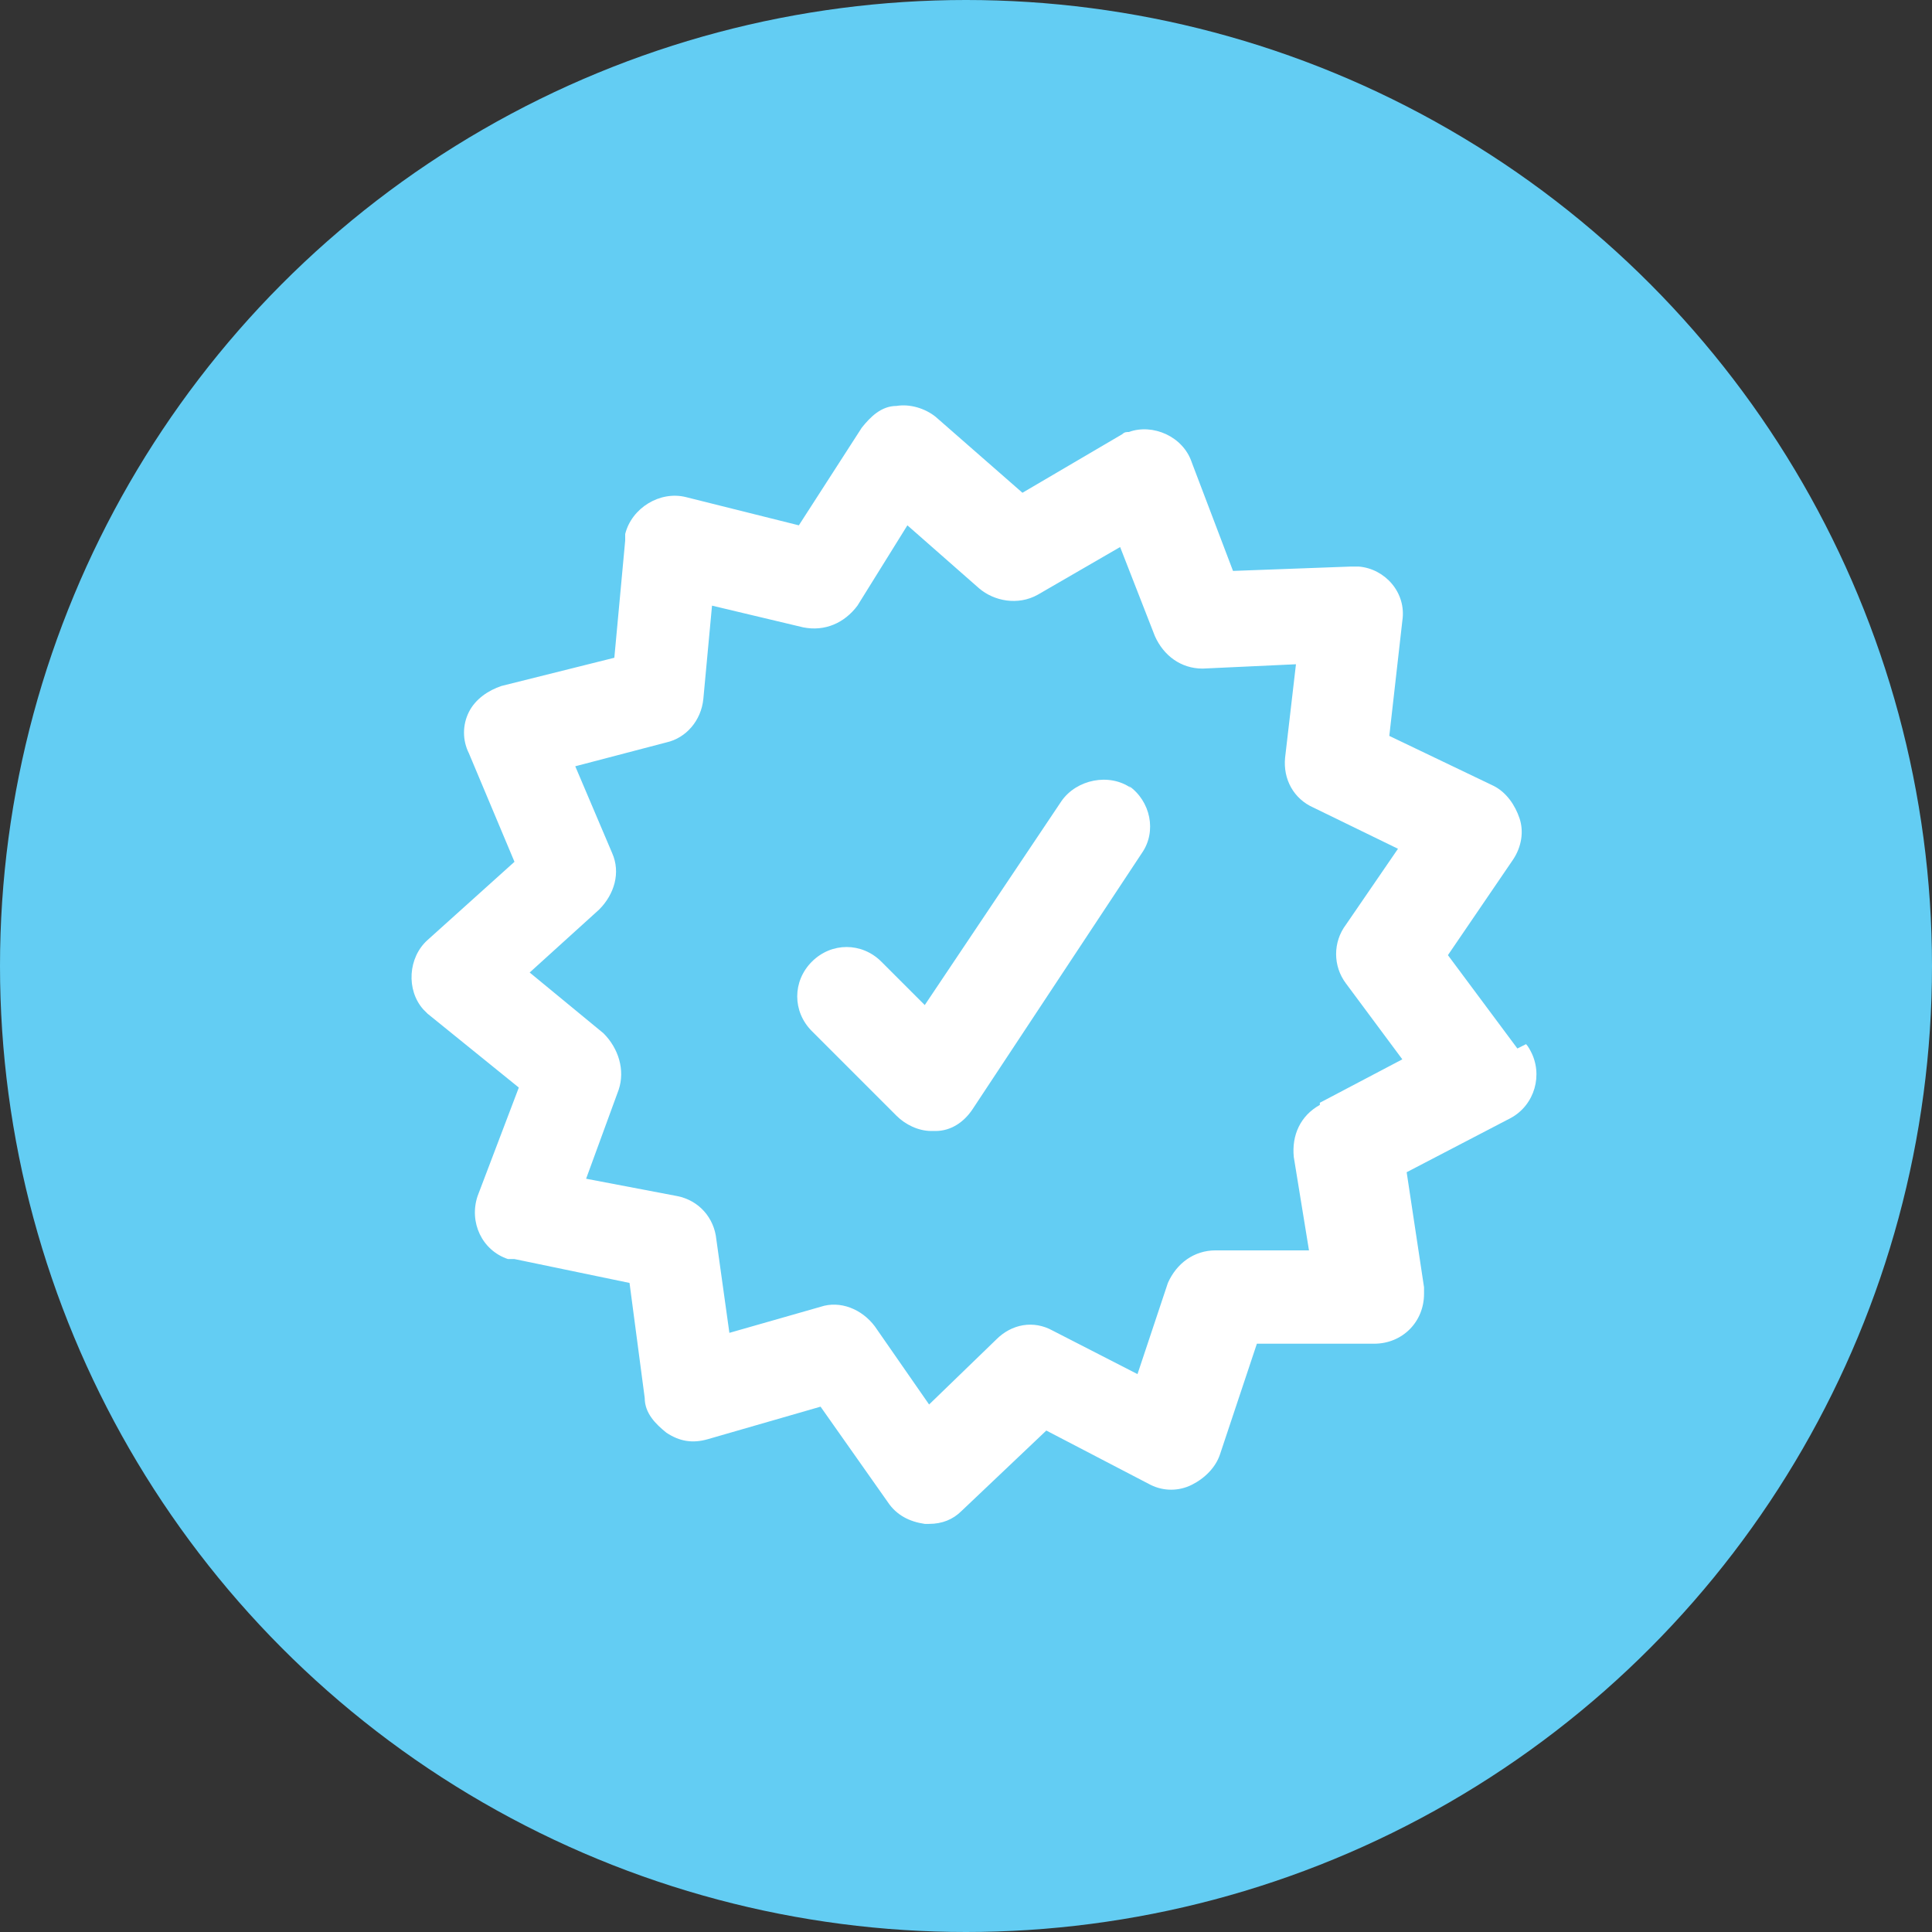 <?xml version="1.0" encoding="UTF-8"?>
<svg id="Layer_2" data-name="Layer 2" xmlns="http://www.w3.org/2000/svg" version="1.1" viewBox="0 0 89 89">
  <rect x="0" y="0" width="89" height="89" fill="#333333" stroke="none"/>
  <defs>
    <style>
      .cls-1 {
        fill: #63cdf3;
      }

      .cls-1, .cls-2 {
        stroke-width: 0px;
      }

      .cls-2 {
        fill: #fff;
      }
    </style>
  </defs>
  <g id="Layer_1-2" data-name="Layer 1-2">
    <g>
      <circle class="cls-1" cx="44.5" cy="44.5" r="44.5"/>
      <path class="cls-2" d="M69.9,48.3l-3.2-4.3,3-4.4c.4-.6.5-1.3.3-1.9-.2-.6-.6-1.2-1.2-1.5l-4.8-2.3.6-5.3c.2-1.3-.8-2.4-2-2.5-.1,0-.2,0-.4,0l-5.4.2-1.9-5c-.4-1.2-1.8-1.8-2.9-1.4-.1,0-.2,0-.3.1l-4.6,2.7-4-3.5c-.5-.4-1.2-.6-1.8-.5-.7,0-1.2.5-1.6,1l-2.9,4.5-5.2-1.3c-1.2-.3-2.5.5-2.8,1.7,0,.1,0,.2,0,.3l-.5,5.4-5.2,1.3c-.6.2-1.2.6-1.5,1.2s-.3,1.3,0,1.9l2.1,5-4,3.6c-.9.8-1,2.3-.2,3.2,0,0,.2.2.2.2l4.2,3.4-1.9,5c-.4,1.2.2,2.5,1.4,2.9.1,0,.2,0,.3,0l5.3,1.1.7,5.3c0,.7.5,1.2,1,1.6.6.4,1.2.5,1.9.3l5.2-1.5,3.1,4.4c.4.6,1,.9,1.7,1h.2c.6,0,1.1-.2,1.5-.6l3.9-3.7,4.8,2.5c.6.3,1.3.3,1.9,0s1.1-.8,1.3-1.4l1.7-5.1h5.4c1.3,0,2.3-1,2.3-2.3,0-.1,0-.2,0-.3l-.8-5.3,4.8-2.5c1.1-.6,1.5-2,.9-3.1,0,0-.1-.2-.2-.3,0,0,0,0,0,0ZM60.8,50.9c-.9.5-1.3,1.4-1.2,2.4l.7,4.3h-4.3c-1,0-1.8.6-2.2,1.5l-1.4,4.2-3.9-2c-.9-.5-1.9-.3-2.6.4l-3.1,3-2.5-3.6c-.6-.8-1.6-1.2-2.5-.9l-4.2,1.2-.6-4.3c-.1-1-.8-1.8-1.8-2l-4.2-.8,1.5-4.1c.3-.9,0-1.9-.7-2.6l-3.4-2.8,3.2-2.9c.7-.7,1-1.7.6-2.6l-1.7-4,4.2-1.1c.9-.2,1.6-1,1.7-2l.4-4.3,4.2,1c1,.2,1.9-.2,2.5-1l2.3-3.7,3.3,2.9c.7.6,1.8.8,2.7.3l3.8-2.2,1.6,4.1c.4.9,1.2,1.5,2.2,1.5l4.3-.2-.5,4.3c-.1,1,.4,1.9,1.3,2.3l3.9,1.9-2.4,3.5c-.6.8-.6,1.9,0,2.7l2.6,3.5s-3.8,2-3.8,2Z"/>
      <path class="cls-2" d="M52.1,36.3c-1-.7-2.5-.4-3.2.6l-6.3,9.4-2-2c-.9-.9-2.3-.9-3.2,0s-.9,2.3,0,3.2l3.9,3.9c.4.4,1,.7,1.6.7h.2c.7,0,1.3-.4,1.7-1l7.8-11.8c.7-1,.4-2.4-.6-3.1Z"/>
    </g>
  </g>
</svg>